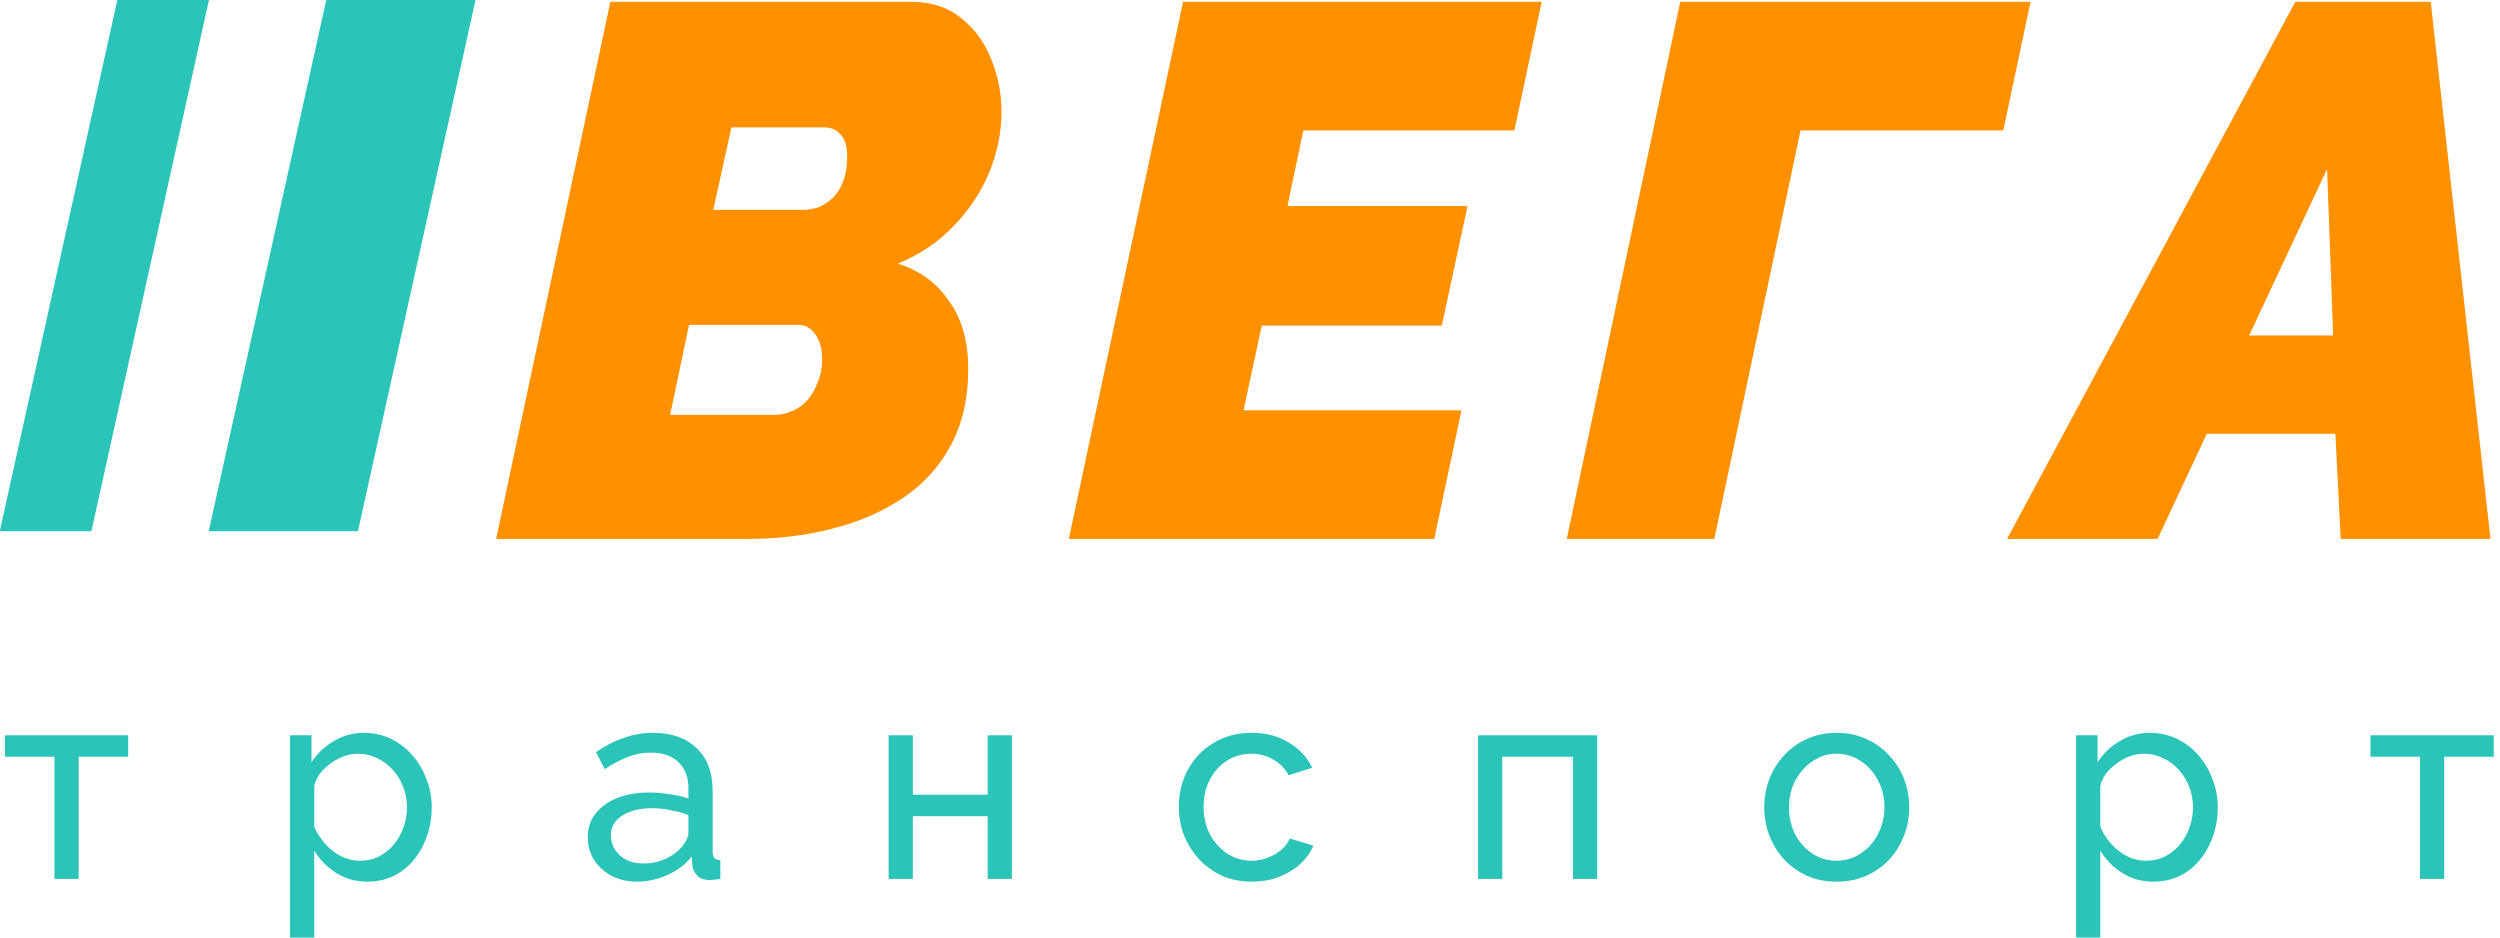 <?xml version="1.0" encoding="UTF-8"?> <svg xmlns="http://www.w3.org/2000/svg" width="160" height="60" viewBox="0 0 160 60" fill="none"> <path d="M39.063 0.116H58.285C59.577 0.116 60.642 0.455 61.481 1.133C62.352 1.811 62.998 2.682 63.418 3.748C63.87 4.813 64.096 5.959 64.096 7.185C64.096 8.444 63.837 9.719 63.321 11.011C62.804 12.269 62.046 13.415 61.045 14.448C60.077 15.481 58.883 16.288 57.462 16.869C58.883 17.321 59.98 18.128 60.755 19.29C61.562 20.42 61.965 21.856 61.965 23.599C61.965 25.536 61.578 27.198 60.803 28.587C60.061 29.942 59.028 31.056 57.704 31.927C56.381 32.799 54.864 33.444 53.153 33.864C51.474 34.284 49.715 34.493 47.875 34.493H31.752L39.063 0.116ZM49.57 26.553C49.957 26.553 50.329 26.472 50.684 26.311C51.071 26.149 51.394 25.923 51.652 25.633C51.943 25.31 52.169 24.923 52.33 24.471C52.524 24.019 52.62 23.519 52.62 22.97C52.62 22.55 52.556 22.179 52.427 21.856C52.298 21.534 52.12 21.275 51.894 21.082C51.668 20.888 51.394 20.791 51.071 20.791H44.099L42.888 26.553H49.57ZM51.361 13.431C51.684 13.431 52.007 13.383 52.33 13.286C52.653 13.157 52.959 12.963 53.25 12.705C53.54 12.447 53.766 12.108 53.928 11.688C54.121 11.236 54.218 10.672 54.218 9.994C54.218 9.348 54.073 8.88 53.782 8.59C53.524 8.299 53.185 8.154 52.766 8.154H46.81L45.648 13.431H51.361Z" fill="#FF9100"></path> <path d="M75.716 0.116H98.666L96.923 8.347H83.414L82.397 13.189H93.921L92.275 20.84H80.751L79.589 26.262H93.534L91.791 34.493H68.404L75.716 0.116Z" fill="#FF9100"></path> <path d="M100.273 34.493L107.536 0.116H129.954L128.211 8.347H115.235L109.715 34.493H100.273Z" fill="#FF9100"></path> <path d="M146.899 0.116H155.566L159.391 34.493H149.804L149.465 27.763H141.234L138.087 34.493H128.452L146.899 0.116ZM149.32 21.469L148.933 10.817L143.946 21.469H149.32Z" fill="#FF9100"></path> <path d="M3.486 56.25V48.432H0.316V47.059H8.204V48.432H5.035V56.25H3.486Z" fill="#2AC4B8"></path> <path d="M23.512 56.426C22.76 56.426 22.091 56.238 21.504 55.862C20.918 55.487 20.454 55.011 20.113 54.436V60H18.564V47.059H19.937V48.785C20.301 48.221 20.777 47.769 21.363 47.429C21.95 47.077 22.59 46.901 23.283 46.901C23.916 46.901 24.497 47.03 25.026 47.288C25.554 47.546 26.012 47.898 26.399 48.344C26.786 48.79 27.086 49.301 27.297 49.876C27.52 50.44 27.631 51.032 27.631 51.654C27.631 52.523 27.456 53.321 27.103 54.049C26.763 54.777 26.282 55.358 25.66 55.792C25.038 56.215 24.322 56.426 23.512 56.426ZM23.036 55.088C23.494 55.088 23.905 54.994 24.269 54.806C24.644 54.606 24.961 54.348 25.219 54.031C25.489 53.703 25.695 53.333 25.836 52.922C25.977 52.511 26.047 52.089 26.047 51.654C26.047 51.197 25.965 50.762 25.8 50.352C25.648 49.941 25.425 49.577 25.131 49.26C24.85 48.943 24.515 48.697 24.128 48.52C23.752 48.333 23.341 48.239 22.895 48.239C22.614 48.239 22.32 48.292 22.015 48.397C21.721 48.503 21.44 48.655 21.17 48.855C20.9 49.043 20.671 49.26 20.483 49.506C20.295 49.753 20.172 50.017 20.113 50.299V52.922C20.29 53.321 20.524 53.685 20.818 54.014C21.111 54.342 21.452 54.606 21.839 54.806C22.226 54.994 22.625 55.088 23.036 55.088Z" fill="#2AC4B8"></path> <path d="M37.615 53.591C37.615 53.004 37.78 52.5 38.108 52.077C38.449 51.643 38.912 51.308 39.499 51.073C40.086 50.839 40.767 50.721 41.542 50.721C41.953 50.721 42.387 50.757 42.845 50.827C43.302 50.886 43.707 50.98 44.059 51.109V50.44C44.059 49.735 43.848 49.184 43.426 48.785C43.003 48.374 42.404 48.168 41.63 48.168C41.125 48.168 40.638 48.262 40.168 48.45C39.711 48.626 39.224 48.884 38.707 49.225L38.144 48.133C38.742 47.722 39.341 47.417 39.94 47.218C40.538 47.006 41.16 46.901 41.806 46.901C42.98 46.901 43.907 47.229 44.588 47.887C45.269 48.532 45.609 49.436 45.609 50.598V54.489C45.609 54.677 45.644 54.818 45.715 54.912C45.797 54.994 45.926 55.041 46.102 55.053V56.25C45.949 56.273 45.814 56.291 45.697 56.303C45.591 56.314 45.503 56.32 45.433 56.32C45.069 56.32 44.793 56.221 44.605 56.021C44.429 55.821 44.33 55.61 44.306 55.387L44.271 54.806C43.872 55.322 43.349 55.722 42.704 56.003C42.058 56.285 41.419 56.426 40.785 56.426C40.174 56.426 39.629 56.303 39.147 56.056C38.666 55.798 38.29 55.458 38.02 55.035C37.75 54.601 37.615 54.119 37.615 53.591ZM43.602 54.243C43.743 54.078 43.854 53.914 43.936 53.75C44.018 53.574 44.059 53.427 44.059 53.309V52.165C43.696 52.024 43.314 51.919 42.915 51.848C42.516 51.766 42.123 51.725 41.735 51.725C40.949 51.725 40.309 51.883 39.816 52.2C39.335 52.505 39.094 52.928 39.094 53.468C39.094 53.761 39.171 54.049 39.323 54.331C39.488 54.601 39.722 54.824 40.028 55C40.344 55.176 40.732 55.264 41.19 55.264C41.671 55.264 42.129 55.17 42.563 54.982C42.997 54.783 43.343 54.536 43.602 54.243Z" fill="#2AC4B8"></path> <path d="M56.872 56.25V47.059H58.422V50.862H63.211V47.059H64.76V56.25H63.211V52.236H58.422V56.25H56.872Z" fill="#2AC4B8"></path> <path d="M80.128 56.426C79.436 56.426 78.802 56.303 78.227 56.056C77.663 55.798 77.17 55.446 76.748 55C76.337 54.554 76.014 54.043 75.779 53.468C75.556 52.893 75.445 52.282 75.445 51.637C75.445 50.768 75.639 49.976 76.026 49.26C76.413 48.544 76.959 47.975 77.663 47.552C78.368 47.118 79.183 46.901 80.111 46.901C81.015 46.901 81.801 47.106 82.47 47.517C83.151 47.916 83.656 48.456 83.984 49.137L82.47 49.612C82.235 49.178 81.907 48.843 81.484 48.608C81.061 48.362 80.592 48.239 80.076 48.239C79.512 48.239 78.996 48.386 78.526 48.679C78.068 48.972 77.704 49.377 77.434 49.894C77.165 50.398 77.03 50.98 77.03 51.637C77.03 52.282 77.165 52.869 77.434 53.398C77.716 53.914 78.086 54.325 78.544 54.63C79.013 54.935 79.53 55.088 80.093 55.088C80.457 55.088 80.803 55.023 81.132 54.894C81.472 54.765 81.766 54.595 82.012 54.383C82.27 54.16 82.447 53.92 82.54 53.662L84.055 54.119C83.867 54.566 83.579 54.965 83.192 55.317C82.816 55.657 82.364 55.927 81.836 56.127C81.32 56.326 80.751 56.426 80.128 56.426Z" fill="#2AC4B8"></path> <path d="M94.596 56.25V47.059H102.22V56.25H100.67V48.432H96.145V56.25H94.596Z" fill="#2AC4B8"></path> <path d="M117.542 56.426C116.849 56.426 116.221 56.303 115.658 56.056C115.094 55.798 114.607 55.452 114.196 55.017C113.785 54.571 113.469 54.061 113.245 53.486C113.022 52.91 112.911 52.306 112.911 51.672C112.911 51.026 113.022 50.416 113.245 49.841C113.469 49.266 113.785 48.761 114.196 48.327C114.607 47.881 115.094 47.535 115.658 47.288C116.233 47.03 116.867 46.901 117.559 46.901C118.24 46.901 118.862 47.03 119.425 47.288C119.989 47.535 120.476 47.881 120.887 48.327C121.309 48.761 121.632 49.266 121.855 49.841C122.078 50.416 122.19 51.026 122.19 51.672C122.19 52.306 122.078 52.91 121.855 53.486C121.632 54.061 121.315 54.571 120.904 55.017C120.494 55.452 120.001 55.798 119.425 56.056C118.862 56.303 118.234 56.426 117.542 56.426ZM114.496 51.69C114.496 52.324 114.631 52.899 114.901 53.415C115.182 53.932 115.552 54.342 116.01 54.648C116.468 54.941 116.978 55.088 117.542 55.088C118.105 55.088 118.616 54.935 119.073 54.63C119.543 54.325 119.913 53.914 120.183 53.398C120.464 52.869 120.605 52.288 120.605 51.654C120.605 51.021 120.464 50.446 120.183 49.929C119.913 49.413 119.543 49.002 119.073 48.697C118.616 48.391 118.105 48.239 117.542 48.239C116.978 48.239 116.468 48.397 116.01 48.714C115.552 49.019 115.182 49.43 114.901 49.947C114.631 50.463 114.496 51.044 114.496 51.69Z" fill="#2AC4B8"></path> <path d="M137.818 56.426C137.067 56.426 136.398 56.238 135.811 55.862C135.224 55.487 134.76 55.011 134.42 54.436V60H132.871V47.059H134.244V48.785C134.608 48.221 135.083 47.769 135.67 47.429C136.257 47.077 136.897 46.901 137.589 46.901C138.223 46.901 138.804 47.03 139.332 47.288C139.86 47.546 140.318 47.898 140.706 48.344C141.093 48.79 141.392 49.301 141.604 49.876C141.827 50.44 141.938 51.032 141.938 51.654C141.938 52.523 141.762 53.321 141.41 54.049C141.069 54.777 140.588 55.358 139.966 55.792C139.344 56.215 138.628 56.426 137.818 56.426ZM137.343 55.088C137.8 55.088 138.211 54.994 138.575 54.806C138.951 54.606 139.268 54.348 139.526 54.031C139.796 53.703 140.001 53.333 140.142 52.922C140.283 52.511 140.353 52.089 140.353 51.654C140.353 51.197 140.271 50.762 140.107 50.352C139.954 49.941 139.731 49.577 139.438 49.26C139.156 48.943 138.822 48.697 138.434 48.52C138.059 48.333 137.648 48.239 137.202 48.239C136.92 48.239 136.627 48.292 136.322 48.397C136.028 48.503 135.746 48.655 135.476 48.855C135.206 49.043 134.978 49.26 134.79 49.506C134.602 49.753 134.479 50.017 134.42 50.299V52.922C134.596 53.321 134.831 53.685 135.124 54.014C135.418 54.342 135.758 54.606 136.145 54.806C136.533 54.994 136.932 55.088 137.343 55.088Z" fill="#2AC4B8"></path> <path d="M154.88 56.25V48.432H151.711V47.059H159.598V48.432H156.429V56.25H154.88Z" fill="#2AC4B8"></path> <rect width="9.552" height="34.834" transform="matrix(1 0 -0.216 0.976 20.881 0)" fill="#2AC4B8"></rect> <rect width="5.865" height="34.834" transform="matrix(1 0 -0.216 0.976 7.508 0)" fill="#2AC4B8"></rect> </svg> 